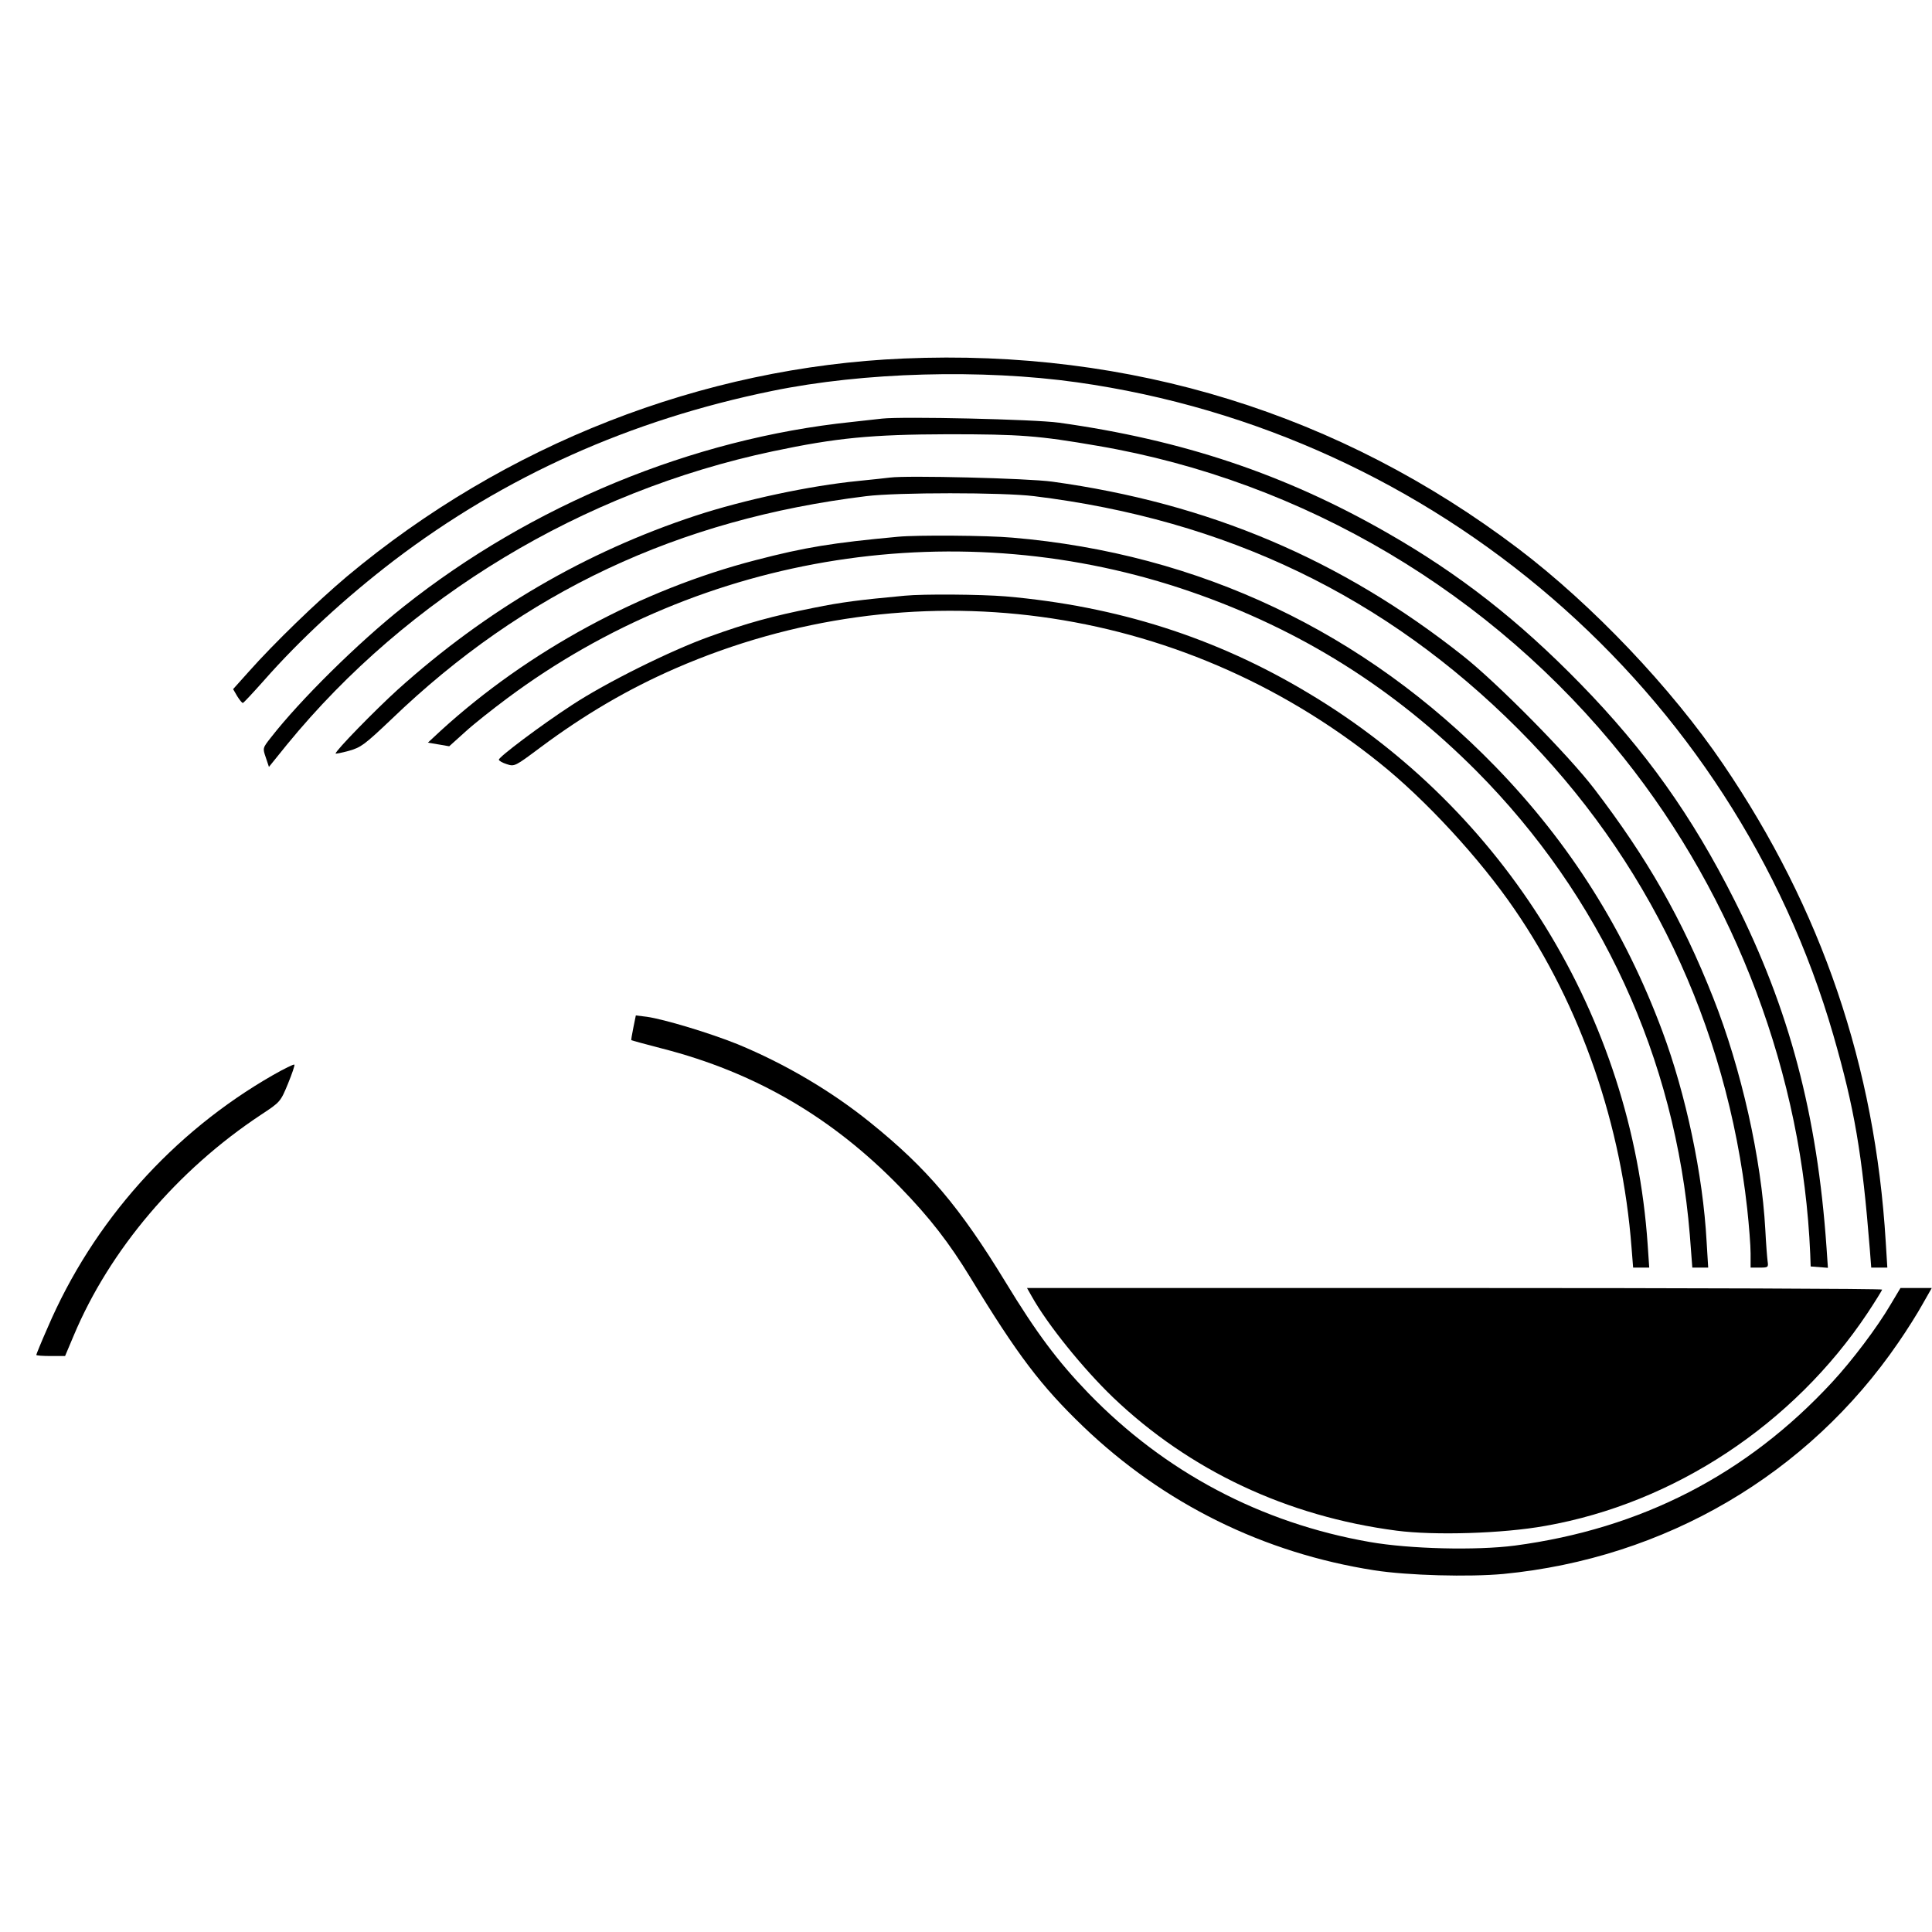 <?xml version="1.0" standalone="no"?>
<!DOCTYPE svg PUBLIC "-//W3C//DTD SVG 20010904//EN"
 "http://www.w3.org/TR/2001/REC-SVG-20010904/DTD/svg10.dtd">
<svg version="1.0" xmlns="http://www.w3.org/2000/svg"
 width="852pt" height="852pt" viewBox="0 0 852 852"
 preserveAspectRatio="xMidYMid meet">
<g transform="translate(0,852) scale(0.1,-0.1)"
fill="#000000" stroke="none">
<path d="M3985 6939 c-889 -38 -1758 -378 -2455 -961 -134 -113 -322 -295
-433 -420 l-69 -77 18 -31 c10 -16 21 -30 25 -30 3 0 44 44 92 98 162 184 360
366 574 530 489 372 1042 620 1668 748 404 83 925 97 1345 38 1581 -223 2895
-1357 3335 -2879 93 -323 127 -520 161 -947 l6 -78 35 0 36 0 -7 113 c-47 775
-282 1467 -717 2107 -228 336 -577 703 -904 951 -786 595 -1709 881 -2710 838z"/>
<path d="M3890 6674 c-19 -2 -80 -9 -135 -15 -702 -73 -1411 -366 -1975 -814
-203 -161 -458 -414 -585 -577 -37 -47 -37 -47 -23 -88 l14 -42 80 99 c533
651 1302 1115 2143 1293 279 59 433 74 771 75 319 0 399 -6 660 -51 909 -155
1741 -649 2321 -1376 495 -620 789 -1404 822 -2188 l2 -55 38 -3 38 -3 -6 88
c-41 589 -164 1053 -406 1533 -187 372 -394 662 -679 954 -273 280 -534 484
-852 666 -450 258 -903 410 -1448 486 -109 15 -688 28 -780 18z"/>
<path d="M3925 6414 c-16 -2 -79 -9 -140 -15 -214 -21 -504 -83 -717 -153
-486 -160 -924 -416 -1315 -768 -99 -90 -273 -268 -273 -281 0 -2 26 3 59 12
53 15 69 27 187 139 584 562 1264 882 2094 984 138 17 602 17 740 0 848 -104
1551 -442 2135 -1027 570 -570 920 -1302 1010 -2115 8 -74 15 -163 15 -197 l0
-63 40 0 c37 0 39 1 35 28 -2 15 -7 77 -10 137 -17 315 -106 712 -230 1025
-138 349 -291 616 -525 922 -114 149 -431 470 -580 587 -537 425 -1121 672
-1810 767 -109 15 -641 28 -715 18z"/>
<path d="M3960 6153 c-289 -27 -408 -46 -627 -103 -507 -131 -1003 -400 -1389
-752 l-57 -53 47 -8 47 -8 70 63 c38 35 122 101 185 148 865 645 2000 822
3017 470 483 -167 894 -425 1257 -789 549 -552 878 -1267 942 -2047 l11 -144
35 0 35 0 -7 115 c-16 294 -91 648 -195 927 -166 446 -408 829 -736 1167 -577
594 -1306 940 -2130 1010 -110 10 -421 12 -505 4z"/>
<path d="M3990 5893 c-203 -19 -276 -28 -404 -54 -180 -36 -290 -66 -456 -126
-171 -61 -459 -204 -609 -303 -138 -90 -321 -228 -321 -240 0 -5 16 -14 35
-20 34 -11 36 -10 147 73 196 146 387 258 598 350 1038 451 2218 293 3102
-416 204 -163 443 -422 597 -647 293 -426 475 -955 516 -1492 l7 -88 35 0 36
0 -7 103 c-69 1002 -629 1913 -1497 2431 -408 245 -844 383 -1334 426 -111 9
-363 11 -445 3z"/>
<path d="M2793 3988 c-6 -29 -10 -54 -9 -55 1 -1 62 -18 136 -37 410 -105 751
-304 1050 -612 131 -135 216 -245 310 -399 208 -342 311 -477 496 -655 355
-341 797 -559 1285 -635 148 -23 418 -30 569 -16 712 69 1343 438 1742 1021
36 52 84 128 106 168 l41 72 -69 0 -69 0 -43 -72 c-59 -101 -170 -248 -258
-343 -377 -408 -843 -647 -1400 -721 -170 -22 -464 -15 -640 16 -481 84 -904
309 -1240 656 -136 141 -230 267 -365 489 -203 333 -346 502 -595 703 -174
141 -379 261 -587 347 -124 50 -324 110 -400 121 l-49 6 -11 -54z"/>
<path d="M1204 3779 c-442 -253 -794 -647 -994 -1114 -28 -63 -50 -118 -50
-120 0 -3 29 -5 64 -5 l63 0 38 90 c158 377 457 730 826 974 85 56 86 57 119
137 18 44 31 82 28 84 -2 3 -45 -18 -94 -46z"/>
<path d="M4550 2803 c70 -125 226 -318 358 -445 338 -323 768 -525 1250 -588
167 -22 469 -13 657 21 568 100 1094 448 1421 939 35 53 64 100 64 103 0 4
-849 7 -1886 7 l-1885 0 21 -37z"/>
</g>
</svg>
